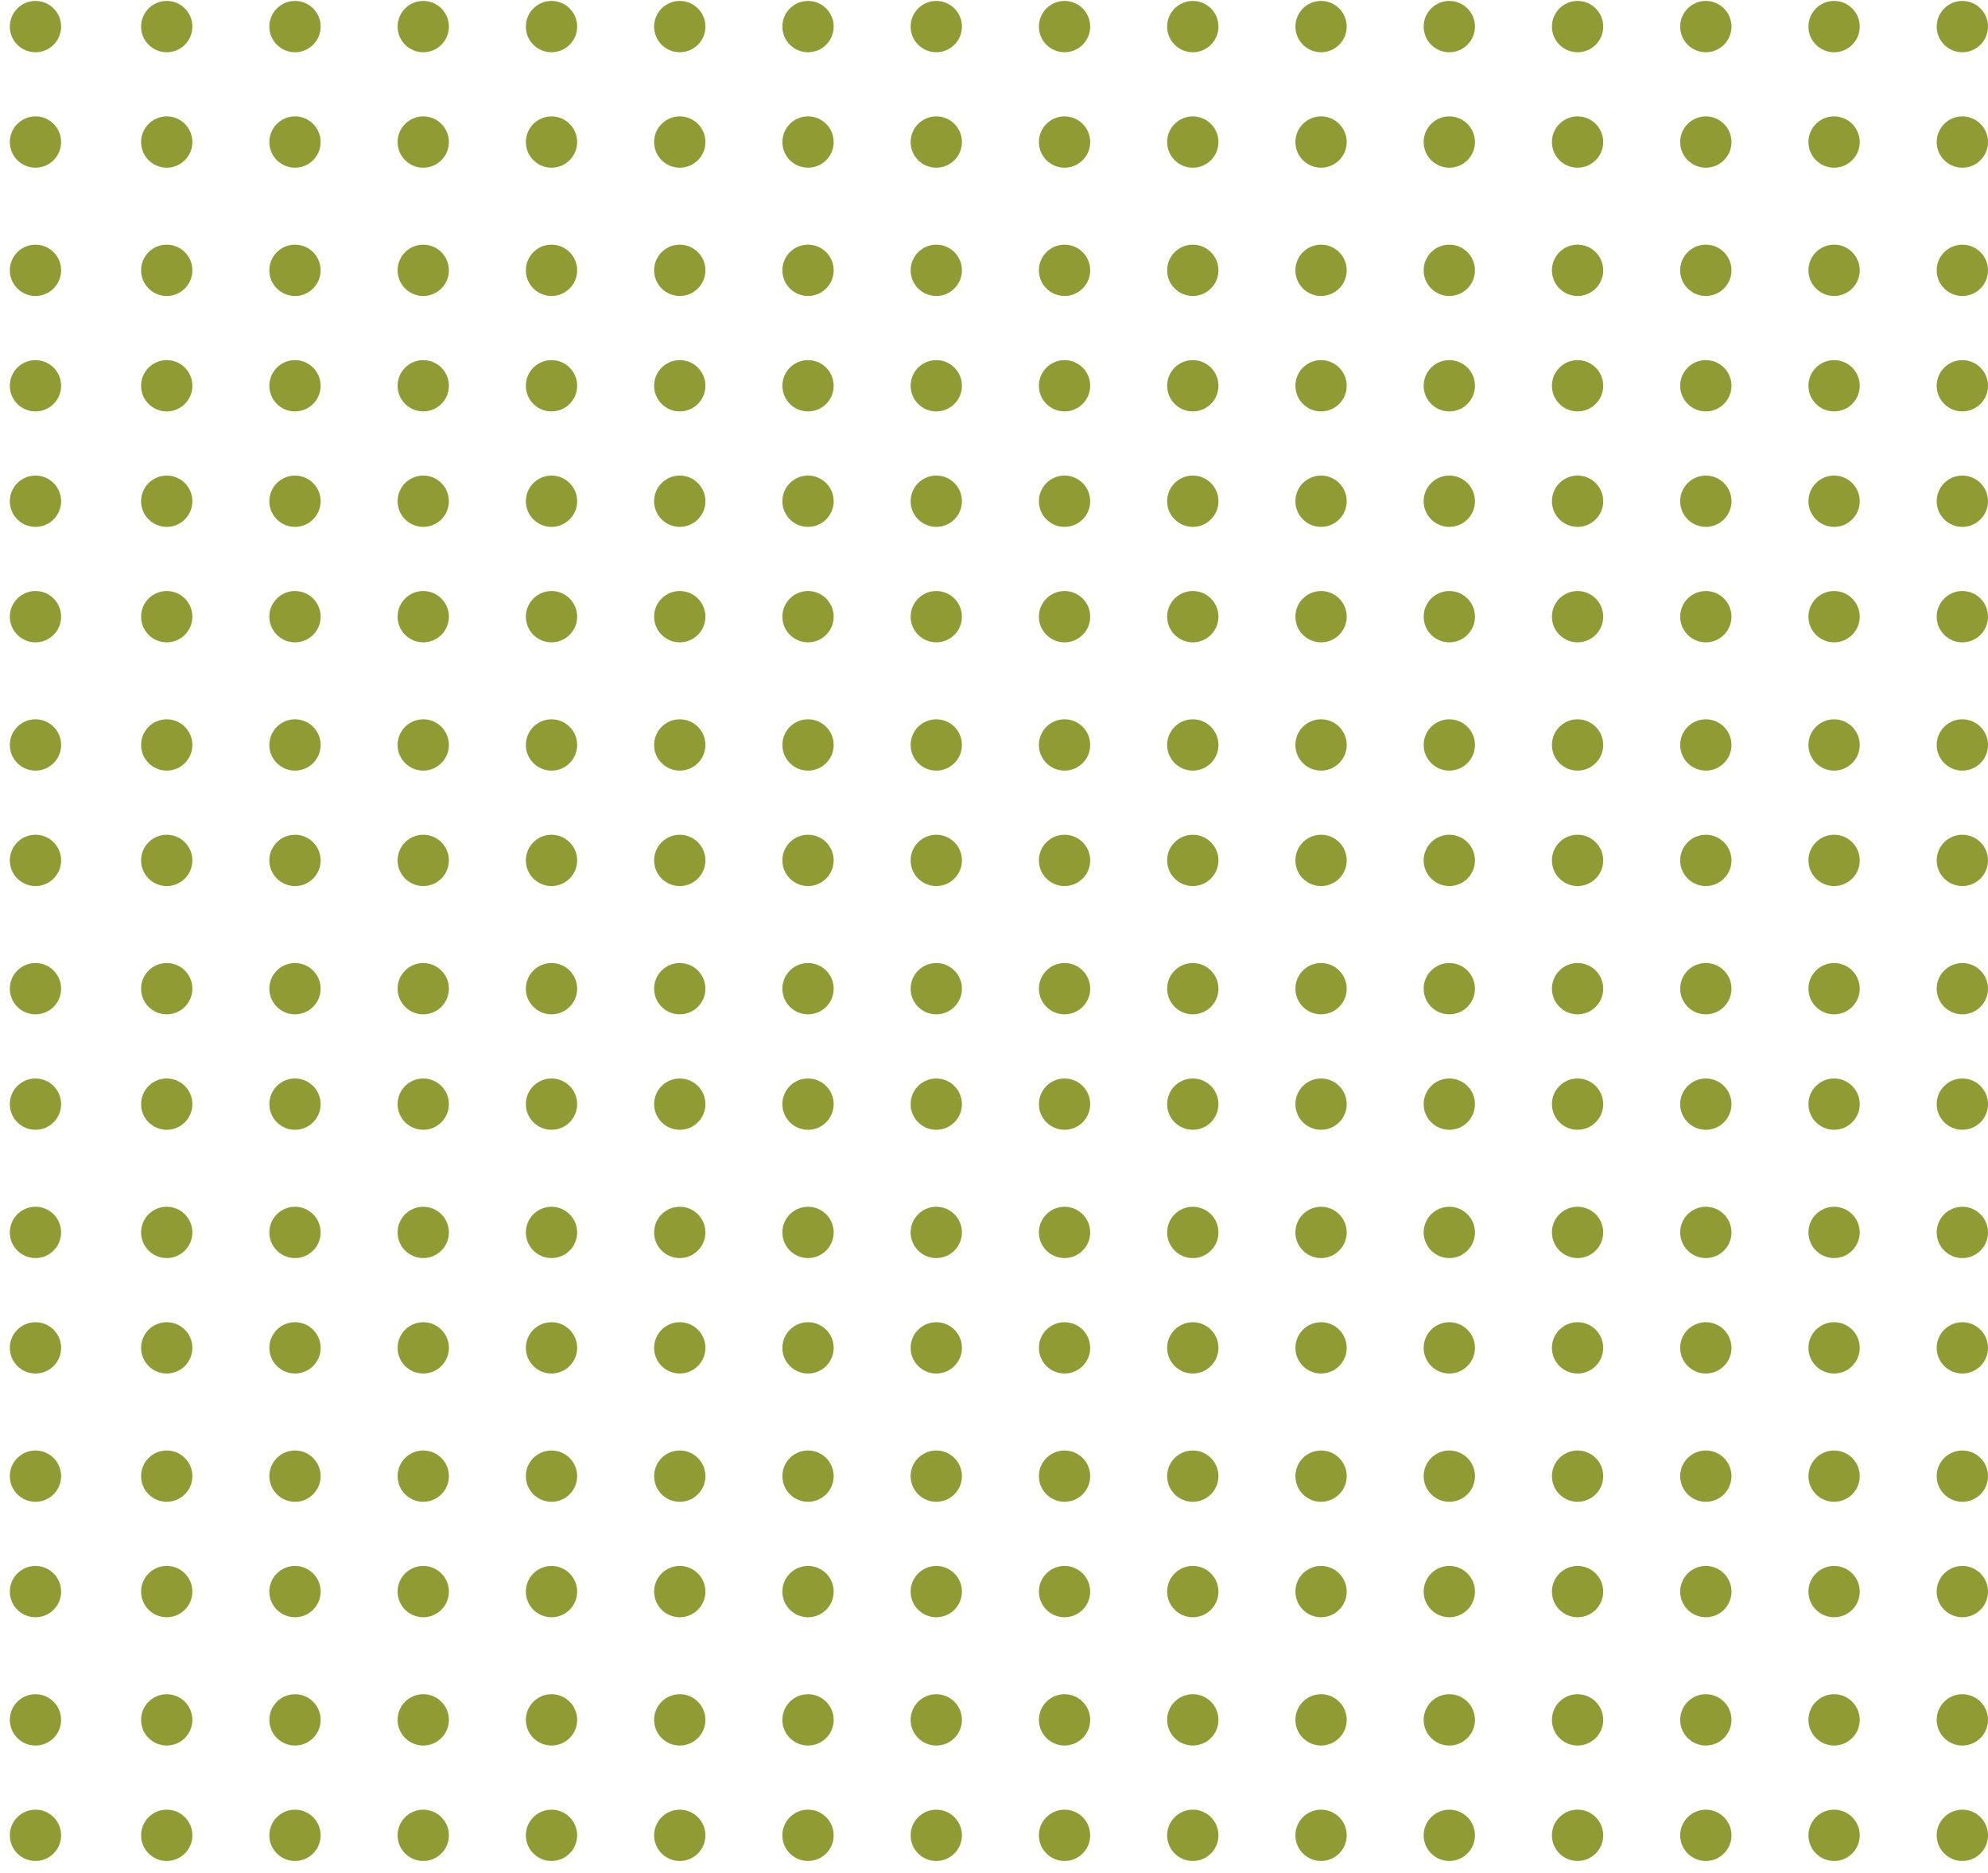 <svg width="155" height="146" viewBox="0 0 155 146" fill="none" xmlns="http://www.w3.org/2000/svg">
<circle cx="153" cy="143.073" r="2" fill="#919B34"/>
<circle cx="143" cy="143.073" r="2" fill="#919B34"/>
<circle cx="133" cy="143.073" r="2" fill="#919B34"/>
<circle cx="123" cy="143.073" r="2" fill="#919B34"/>
<circle cx="113" cy="143.073" r="2" fill="#919B34"/>
<circle cx="103" cy="143.073" r="2" fill="#919B34"/>
<circle cx="93" cy="143.073" r="2" fill="#919B34"/>
<circle cx="83" cy="143.073" r="2" fill="#919B34"/>
<circle cx="73" cy="143.073" r="2" fill="#919B34"/>
<circle cx="63" cy="143.073" r="2" fill="#919B34"/>
<circle cx="53" cy="143.073" r="2" fill="#919B34"/>
<circle cx="43" cy="143.073" r="2" fill="#919B34"/>
<circle cx="33" cy="143.073" r="2" fill="#919B34"/>
<circle cx="23" cy="143.073" r="2" fill="#919B34"/>
<circle cx="13" cy="143.073" r="2" fill="#919B34"/>
<circle cx="2.766" cy="143.073" r="2" fill="#919B34"/>
<circle cx="153" cy="134.073" r="2" fill="#919B34"/>
<circle cx="143" cy="134.073" r="2" fill="#919B34"/>
<circle cx="133" cy="134.073" r="2" fill="#919B34"/>
<circle cx="123" cy="134.073" r="2" fill="#919B34"/>
<circle cx="113" cy="134.073" r="2" fill="#919B34"/>
<circle cx="103" cy="134.073" r="2" fill="#919B34"/>
<circle cx="93" cy="134.073" r="2" fill="#919B34"/>
<circle cx="83" cy="134.073" r="2" fill="#919B34"/>
<circle cx="73" cy="134.073" r="2" fill="#919B34"/>
<circle cx="63" cy="134.073" r="2" fill="#919B34"/>
<circle cx="53" cy="134.073" r="2" fill="#919B34"/>
<circle cx="43" cy="134.073" r="2" fill="#919B34"/>
<circle cx="33" cy="134.073" r="2" fill="#919B34"/>
<circle cx="23" cy="134.073" r="2" fill="#919B34"/>
<circle cx="13" cy="134.073" r="2" fill="#919B34"/>
<circle cx="2.766" cy="134.073" r="2" fill="#919B34"/>
<circle cx="153" cy="124.073" r="2" fill="#919B34"/>
<circle cx="143" cy="124.073" r="2" fill="#919B34"/>
<circle cx="133" cy="124.073" r="2" fill="#919B34"/>
<circle cx="123" cy="124.073" r="2" fill="#919B34"/>
<circle cx="113" cy="124.073" r="2" fill="#919B34"/>
<circle cx="103" cy="124.073" r="2" fill="#919B34"/>
<circle cx="93" cy="124.073" r="2" fill="#919B34"/>
<circle cx="83" cy="124.073" r="2" fill="#919B34"/>
<circle cx="73" cy="124.073" r="2" fill="#919B34"/>
<circle cx="63" cy="124.073" r="2" fill="#919B34"/>
<circle cx="53" cy="124.073" r="2" fill="#919B34"/>
<circle cx="43" cy="124.073" r="2" fill="#919B34"/>
<circle cx="33" cy="124.073" r="2" fill="#919B34"/>
<circle cx="23" cy="124.073" r="2" fill="#919B34"/>
<circle cx="13" cy="124.073" r="2" fill="#919B34"/>
<circle cx="2.766" cy="124.073" r="2" fill="#919B34"/>
<circle cx="153" cy="115.073" r="2" fill="#919B34"/>
<circle cx="143" cy="115.073" r="2" fill="#919B34"/>
<circle cx="133" cy="115.073" r="2" fill="#919B34"/>
<circle cx="123" cy="115.073" r="2" fill="#919B34"/>
<circle cx="113" cy="115.073" r="2" fill="#919B34"/>
<circle cx="103" cy="115.073" r="2" fill="#919B34"/>
<circle cx="93" cy="115.073" r="2" fill="#919B34"/>
<circle cx="83" cy="115.073" r="2" fill="#919B34"/>
<circle cx="73" cy="115.073" r="2" fill="#919B34"/>
<circle cx="63" cy="115.073" r="2" fill="#919B34"/>
<circle cx="53" cy="115.073" r="2" fill="#919B34"/>
<circle cx="43" cy="115.073" r="2" fill="#919B34"/>
<circle cx="33" cy="115.073" r="2" fill="#919B34"/>
<circle cx="23" cy="115.073" r="2" fill="#919B34"/>
<circle cx="13" cy="115.073" r="2" fill="#919B34"/>
<circle cx="2.766" cy="115.073" r="2" fill="#919B34"/>
<circle cx="153" cy="105.073" r="2" fill="#919B34"/>
<circle cx="143" cy="105.073" r="2" fill="#919B34"/>
<circle cx="133" cy="105.073" r="2" fill="#919B34"/>
<circle cx="123" cy="105.073" r="2" fill="#919B34"/>
<circle cx="113" cy="105.073" r="2" fill="#919B34"/>
<circle cx="103" cy="105.073" r="2" fill="#919B34"/>
<circle cx="93" cy="105.073" r="2" fill="#919B34"/>
<circle cx="83" cy="105.073" r="2" fill="#919B34"/>
<circle cx="73" cy="105.073" r="2" fill="#919B34"/>
<circle cx="63" cy="105.073" r="2" fill="#919B34"/>
<circle cx="53" cy="105.073" r="2" fill="#919B34"/>
<circle cx="43" cy="105.073" r="2" fill="#919B34"/>
<circle cx="33" cy="105.073" r="2" fill="#919B34"/>
<circle cx="23" cy="105.073" r="2" fill="#919B34"/>
<circle cx="13" cy="105.073" r="2" fill="#919B34"/>
<circle cx="2.766" cy="105.073" r="2" fill="#919B34"/>
<circle cx="153" cy="96.073" r="2" fill="#919B34"/>
<circle cx="143" cy="96.073" r="2" fill="#919B34"/>
<circle cx="133" cy="96.073" r="2" fill="#919B34"/>
<circle cx="123" cy="96.073" r="2" fill="#919B34"/>
<circle cx="113" cy="96.073" r="2" fill="#919B34"/>
<circle cx="103" cy="96.073" r="2" fill="#919B34"/>
<circle cx="93" cy="96.073" r="2" fill="#919B34"/>
<circle cx="83" cy="96.073" r="2" fill="#919B34"/>
<circle cx="73" cy="96.073" r="2" fill="#919B34"/>
<circle cx="63" cy="96.073" r="2" fill="#919B34"/>
<circle cx="53" cy="96.073" r="2" fill="#919B34"/>
<circle cx="43" cy="96.073" r="2" fill="#919B34"/>
<circle cx="33" cy="96.073" r="2" fill="#919B34"/>
<circle cx="23" cy="96.073" r="2" fill="#919B34"/>
<circle cx="13" cy="96.073" r="2" fill="#919B34"/>
<circle cx="2.766" cy="96.073" r="2" fill="#919B34"/>
<circle cx="153" cy="86.073" r="2" fill="#919B34"/>
<circle cx="143" cy="86.073" r="2" fill="#919B34"/>
<circle cx="133" cy="86.073" r="2" fill="#919B34"/>
<circle cx="123" cy="86.073" r="2" fill="#919B34"/>
<circle cx="113" cy="86.073" r="2" fill="#919B34"/>
<circle cx="103" cy="86.073" r="2" fill="#919B34"/>
<circle cx="93" cy="86.073" r="2" fill="#919B34"/>
<circle cx="83" cy="86.073" r="2" fill="#919B34"/>
<circle cx="73" cy="86.073" r="2" fill="#919B34"/>
<circle cx="63" cy="86.073" r="2" fill="#919B34"/>
<circle cx="53" cy="86.073" r="2" fill="#919B34"/>
<circle cx="43" cy="86.073" r="2" fill="#919B34"/>
<circle cx="33" cy="86.073" r="2" fill="#919B34"/>
<circle cx="23" cy="86.073" r="2" fill="#919B34"/>
<circle cx="13" cy="86.073" r="2" fill="#919B34"/>
<circle cx="2.766" cy="86.073" r="2" fill="#919B34"/>
<circle cx="153" cy="77.073" r="2" fill="#919B34"/>
<circle cx="143" cy="77.073" r="2" fill="#919B34"/>
<circle cx="133" cy="77.073" r="2" fill="#919B34"/>
<circle cx="123" cy="77.073" r="2" fill="#919B34"/>
<circle cx="113" cy="77.073" r="2" fill="#919B34"/>
<circle cx="103" cy="77.073" r="2" fill="#919B34"/>
<circle cx="93" cy="77.073" r="2" fill="#919B34"/>
<circle cx="83" cy="77.073" r="2" fill="#919B34"/>
<circle cx="73" cy="77.073" r="2" fill="#919B34"/>
<circle cx="63" cy="77.073" r="2" fill="#919B34"/>
<circle cx="53" cy="77.073" r="2" fill="#919B34"/>
<circle cx="43" cy="77.073" r="2" fill="#919B34"/>
<circle cx="33" cy="77.073" r="2" fill="#919B34"/>
<circle cx="23" cy="77.073" r="2" fill="#919B34"/>
<circle cx="13" cy="77.073" r="2" fill="#919B34"/>
<circle cx="2.766" cy="77.073" r="2" fill="#919B34"/>
<circle cx="153" cy="67.073" r="2" fill="#919B34"/>
<circle cx="143" cy="67.073" r="2" fill="#919B34"/>
<circle cx="133" cy="67.073" r="2" fill="#919B34"/>
<circle cx="123" cy="67.073" r="2" fill="#919B34"/>
<circle cx="113" cy="67.073" r="2" fill="#919B34"/>
<circle cx="103" cy="67.073" r="2" fill="#919B34"/>
<circle cx="93" cy="67.073" r="2" fill="#919B34"/>
<circle cx="83" cy="67.073" r="2" fill="#919B34"/>
<circle cx="73" cy="67.073" r="2" fill="#919B34"/>
<circle cx="63" cy="67.073" r="2" fill="#919B34"/>
<circle cx="53" cy="67.073" r="2" fill="#919B34"/>
<circle cx="43" cy="67.073" r="2" fill="#919B34"/>
<circle cx="33" cy="67.073" r="2" fill="#919B34"/>
<circle cx="23" cy="67.073" r="2" fill="#919B34"/>
<circle cx="13" cy="67.073" r="2" fill="#919B34"/>
<circle cx="2.766" cy="67.073" r="2" fill="#919B34"/>
<circle cx="153" cy="58.073" r="2" fill="#919B34"/>
<circle cx="143" cy="58.073" r="2" fill="#919B34"/>
<circle cx="133" cy="58.073" r="2" fill="#919B34"/>
<circle cx="123" cy="58.073" r="2" fill="#919B34"/>
<circle cx="113" cy="58.073" r="2" fill="#919B34"/>
<circle cx="103" cy="58.073" r="2" fill="#919B34"/>
<circle cx="93" cy="58.073" r="2" fill="#919B34"/>
<circle cx="83" cy="58.073" r="2" fill="#919B34"/>
<circle cx="73" cy="58.073" r="2" fill="#919B34"/>
<circle cx="63" cy="58.073" r="2" fill="#919B34"/>
<circle cx="53" cy="58.073" r="2" fill="#919B34"/>
<circle cx="43" cy="58.073" r="2" fill="#919B34"/>
<circle cx="33" cy="58.073" r="2" fill="#919B34"/>
<circle cx="23" cy="58.073" r="2" fill="#919B34"/>
<circle cx="13" cy="58.073" r="2" fill="#919B34"/>
<circle cx="2.766" cy="58.073" r="2" fill="#919B34"/>
<circle cx="153" cy="48.073" r="2" fill="#919B34"/>
<circle cx="143" cy="48.073" r="2" fill="#919B34"/>
<circle cx="133" cy="48.073" r="2" fill="#919B34"/>
<circle cx="123" cy="48.073" r="2" fill="#919B34"/>
<circle cx="113" cy="48.073" r="2" fill="#919B34"/>
<circle cx="103" cy="48.073" r="2" fill="#919B34"/>
<circle cx="93" cy="48.073" r="2" fill="#919B34"/>
<circle cx="83" cy="48.073" r="2" fill="#919B34"/>
<circle cx="73" cy="48.073" r="2" fill="#919B34"/>
<circle cx="63" cy="48.073" r="2" fill="#919B34"/>
<circle cx="53" cy="48.073" r="2" fill="#919B34"/>
<circle cx="43" cy="48.073" r="2" fill="#919B34"/>
<circle cx="33" cy="48.073" r="2" fill="#919B34"/>
<circle cx="23" cy="48.073" r="2" fill="#919B34"/>
<circle cx="13" cy="48.073" r="2" fill="#919B34"/>
<circle cx="2.766" cy="48.073" r="2" fill="#919B34"/>
<circle cx="153" cy="39.073" r="2" fill="#919B34"/>
<circle cx="143" cy="39.073" r="2" fill="#919B34"/>
<circle cx="133" cy="39.073" r="2" fill="#919B34"/>
<circle cx="123" cy="39.073" r="2" fill="#919B34"/>
<circle cx="113" cy="39.073" r="2" fill="#919B34"/>
<circle cx="103" cy="39.073" r="2" fill="#919B34"/>
<circle cx="93" cy="39.073" r="2" fill="#919B34"/>
<circle cx="83" cy="39.073" r="2" fill="#919B34"/>
<circle cx="73" cy="39.073" r="2" fill="#919B34"/>
<circle cx="63" cy="39.073" r="2" fill="#919B34"/>
<circle cx="53" cy="39.073" r="2" fill="#919B34"/>
<circle cx="43" cy="39.073" r="2" fill="#919B34"/>
<circle cx="33" cy="39.073" r="2" fill="#919B34"/>
<circle cx="23" cy="39.073" r="2" fill="#919B34"/>
<circle cx="13" cy="39.073" r="2" fill="#919B34"/>
<circle cx="2.766" cy="39.073" r="2" fill="#919B34"/>
<circle cx="153" cy="30.073" r="2" fill="#919B34"/>
<circle cx="143" cy="30.073" r="2" fill="#919B34"/>
<circle cx="133" cy="30.073" r="2" fill="#919B34"/>
<circle cx="123" cy="30.073" r="2" fill="#919B34"/>
<circle cx="113" cy="30.073" r="2" fill="#919B34"/>
<circle cx="103" cy="30.073" r="2" fill="#919B34"/>
<circle cx="93" cy="30.073" r="2" fill="#919B34"/>
<circle cx="83" cy="30.073" r="2" fill="#919B34"/>
<circle cx="73" cy="30.073" r="2" fill="#919B34"/>
<circle cx="63" cy="30.073" r="2" fill="#919B34"/>
<circle cx="53" cy="30.073" r="2" fill="#919B34"/>
<circle cx="43" cy="30.073" r="2" fill="#919B34"/>
<circle cx="33" cy="30.073" r="2" fill="#919B34"/>
<circle cx="23" cy="30.073" r="2" fill="#919B34"/>
<circle cx="13" cy="30.073" r="2" fill="#919B34"/>
<circle cx="2.766" cy="30.073" r="2" fill="#919B34"/>
<circle cx="153" cy="21.073" r="2" fill="#919B34"/>
<circle cx="143" cy="21.073" r="2" fill="#919B34"/>
<circle cx="133" cy="21.073" r="2" fill="#919B34"/>
<circle cx="123" cy="21.073" r="2" fill="#919B34"/>
<circle cx="113" cy="21.073" r="2" fill="#919B34"/>
<circle cx="103" cy="21.073" r="2" fill="#919B34"/>
<circle cx="93" cy="21.073" r="2" fill="#919B34"/>
<circle cx="83" cy="21.073" r="2" fill="#919B34"/>
<circle cx="73" cy="21.073" r="2" fill="#919B34"/>
<circle cx="63" cy="21.073" r="2" fill="#919B34"/>
<circle cx="53" cy="21.073" r="2" fill="#919B34"/>
<circle cx="43" cy="21.073" r="2" fill="#919B34"/>
<circle cx="33" cy="21.073" r="2" fill="#919B34"/>
<circle cx="23" cy="21.073" r="2" fill="#919B34"/>
<circle cx="13" cy="21.073" r="2" fill="#919B34"/>
<circle cx="2.766" cy="21.073" r="2" fill="#919B34"/>
<circle cx="153" cy="11.073" r="2" fill="#919B34"/>
<circle cx="143" cy="11.073" r="2" fill="#919B34"/>
<circle cx="133" cy="11.073" r="2" fill="#919B34"/>
<circle cx="123" cy="11.073" r="2" fill="#919B34"/>
<circle cx="113" cy="11.073" r="2" fill="#919B34"/>
<circle cx="103" cy="11.073" r="2" fill="#919B34"/>
<circle cx="93" cy="11.073" r="2" fill="#919B34"/>
<circle cx="83" cy="11.073" r="2" fill="#919B34"/>
<circle cx="73" cy="11.073" r="2" fill="#919B34"/>
<circle cx="63" cy="11.073" r="2" fill="#919B34"/>
<circle cx="53" cy="11.073" r="2" fill="#919B34"/>
<circle cx="43" cy="11.073" r="2" fill="#919B34"/>
<circle cx="33" cy="11.073" r="2" fill="#919B34"/>
<circle cx="23" cy="11.073" r="2" fill="#919B34"/>
<circle cx="13" cy="11.073" r="2" fill="#919B34"/>
<circle cx="2.766" cy="11.073" r="2" fill="#919B34"/>
<circle cx="153" cy="2.073" r="2" fill="#919B34"/>
<circle cx="143" cy="2.073" r="2" fill="#919B34"/>
<circle cx="133" cy="2.073" r="2" fill="#919B34"/>
<circle cx="123" cy="2.073" r="2" fill="#919B34"/>
<circle cx="113" cy="2.073" r="2" fill="#919B34"/>
<circle cx="103" cy="2.073" r="2" fill="#919B34"/>
<circle cx="93" cy="2.073" r="2" fill="#919B34"/>
<circle cx="83" cy="2.073" r="2" fill="#919B34"/>
<circle cx="73" cy="2.073" r="2" fill="#919B34"/>
<circle cx="63" cy="2.073" r="2" fill="#919B34"/>
<circle cx="53" cy="2.073" r="2" fill="#919B34"/>
<circle cx="43" cy="2.073" r="2" fill="#919B34"/>
<circle cx="33" cy="2.073" r="2" fill="#919B34"/>
<circle cx="23" cy="2.073" r="2" fill="#919B34"/>
<circle cx="13" cy="2.073" r="2" fill="#919B34"/>
<circle cx="2.766" cy="2.073" r="2" fill="#919B34"/>
</svg>
